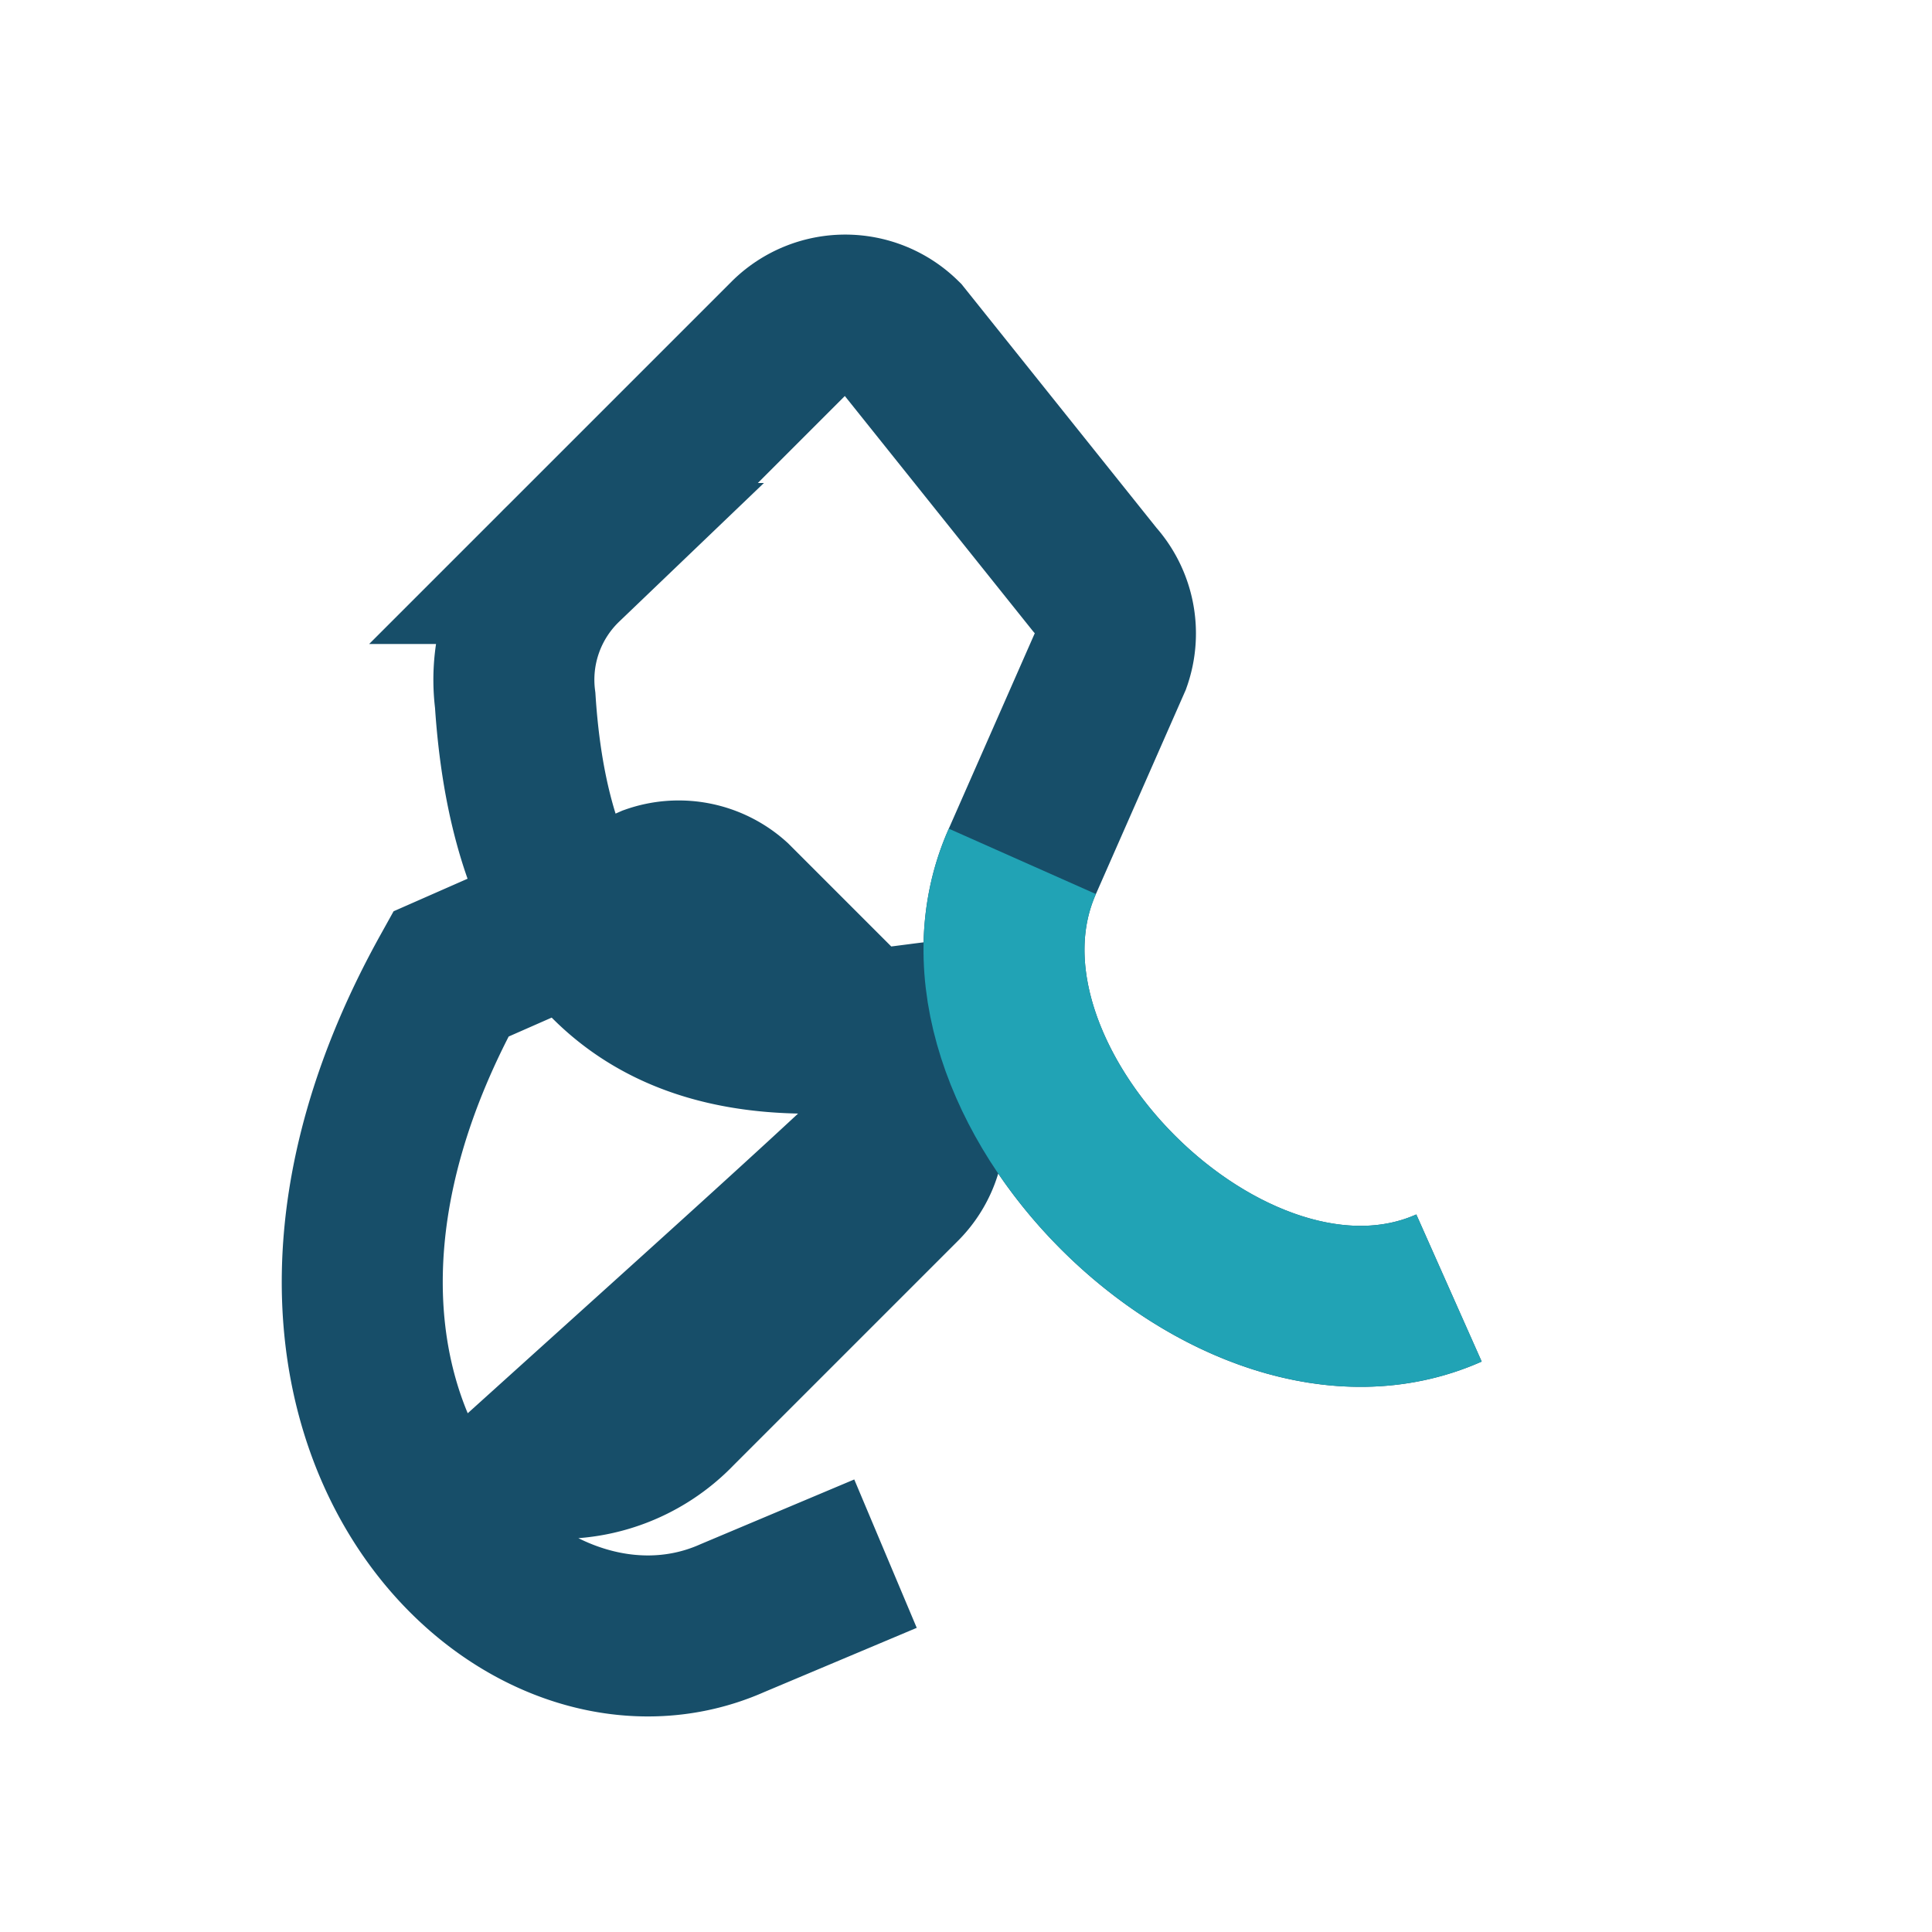<?xml version="1.0" encoding="UTF-8"?>
<svg xmlns="http://www.w3.org/2000/svg" width="24" height="24" viewBox="0 0 24 24"><path d="M18 16c-2.7 1.2-6.5-2.6-5.3-5.3l1.1-2.5a1 1 0 00-.2-1L11.2 4.2a1 1 0 00-1.4 0l-2.8 2.8a2 2 0 00-.6 1.7C7 18 19 7 6.7 18.1a2 2 0 001.7-.6l2.8-2.8a1 1 0 000-1.4l-2.1-2.1a1 1 0 00-1-.2l-2.5 1.1C2.6 17.5 6.4 21.3 9.1 20.1l1.9-.8" stroke="#174E69" stroke-width="2" fill="none"/><path d="M18 16c-2.7 1.2-6.5-2.6-5.3-5.3" stroke="#21A3B5" stroke-width="2" fill="none"/></svg>